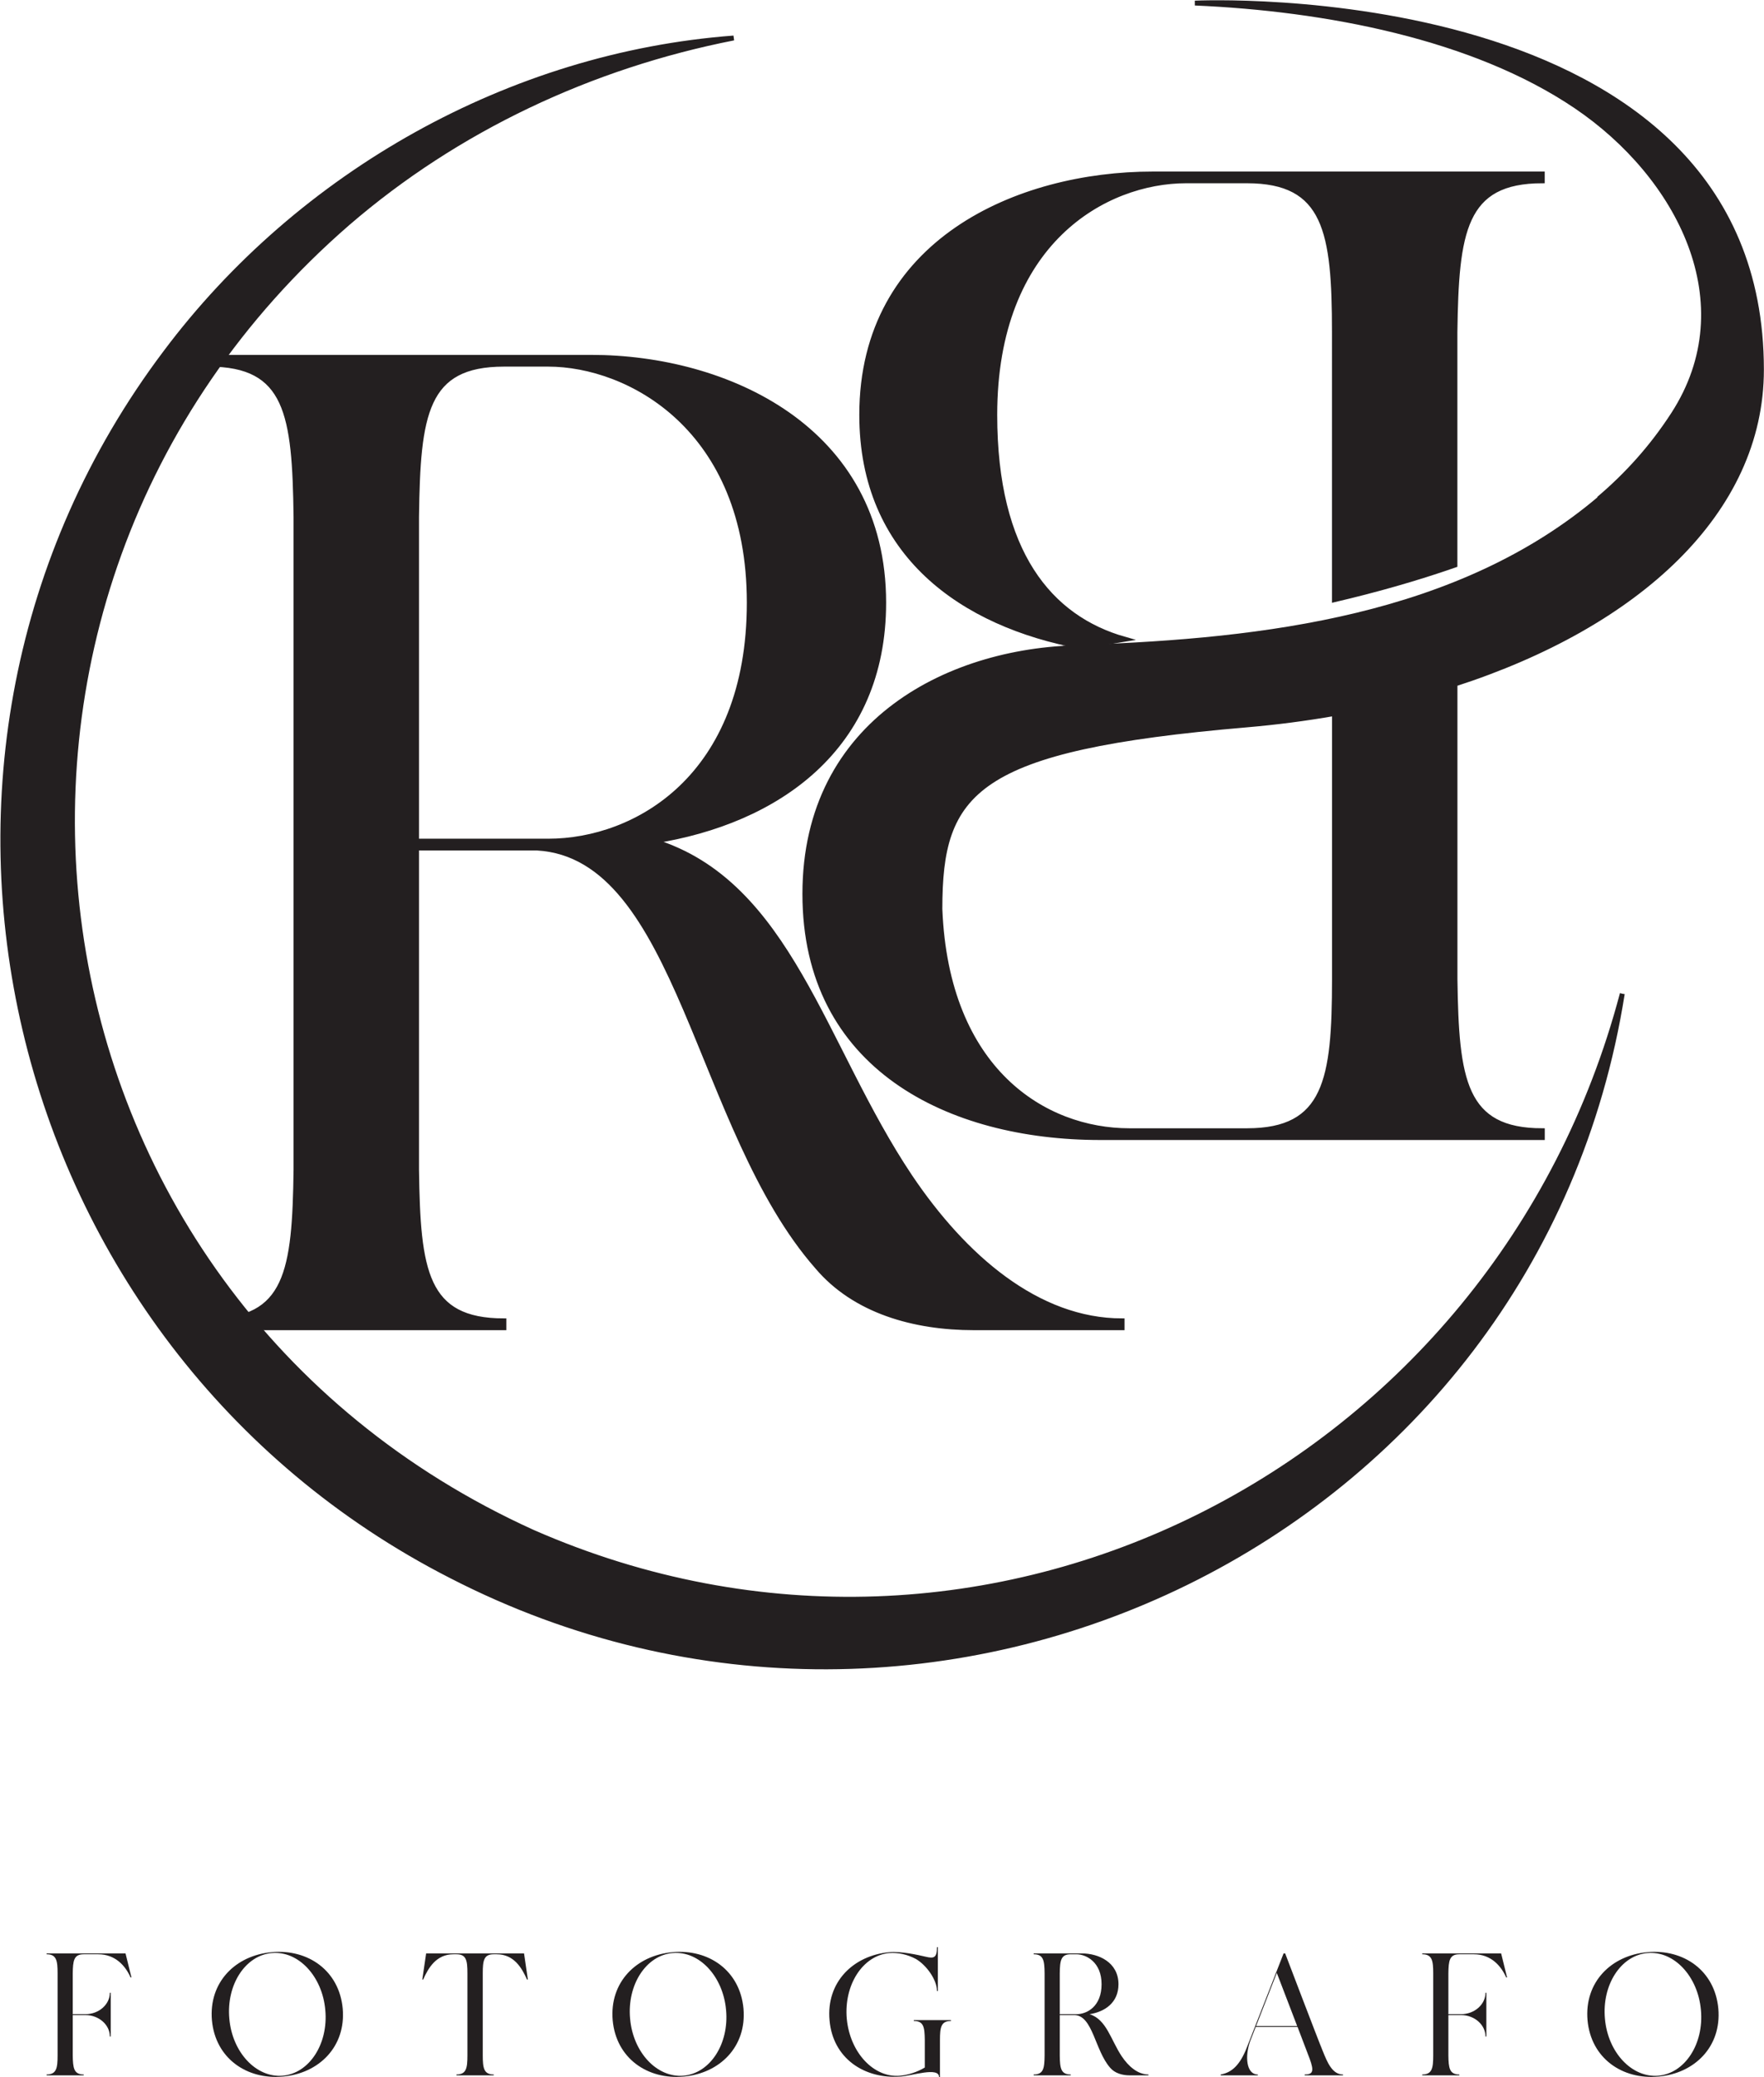 <svg xmlns="http://www.w3.org/2000/svg" xmlns:svg="http://www.w3.org/2000/svg" id="svg1" width="121.532" height="143.075" viewBox="0 0 121.532 143.075"><defs id="defs1"><clipPath clipPathUnits="userSpaceOnUse" id="clipPath2"><path d="M 0,167.244 H 252.283 V 0 H 0 Z" transform="translate(-108.897,-88.551)" id="path2"></path></clipPath><clipPath clipPathUnits="userSpaceOnUse" id="clipPath4"><path d="M 0,167.244 H 252.283 V 0 H 0 Z" transform="translate(-164.394,-80.669)" id="path4"></path></clipPath><clipPath clipPathUnits="userSpaceOnUse" id="clipPath6"><path d="M 0,167.244 H 252.283 V 0 H 0 Z" transform="translate(-149.52,-81.415)" id="path6"></path></clipPath><clipPath clipPathUnits="userSpaceOnUse" id="clipPath8"><path d="M 0,167.244 H 252.283 V 0 H 0 Z" transform="translate(-136.426,-98.611)" id="path8"></path></clipPath><clipPath clipPathUnits="userSpaceOnUse" id="clipPath10"><path d="M 0,167.244 H 252.283 V 0 H 0 Z" transform="translate(-87.359,-29.849)" id="path10"></path></clipPath><clipPath clipPathUnits="userSpaceOnUse" id="clipPath12"><path d="M 0,167.244 H 252.283 V 0 H 0 Z" transform="translate(-97.376,-28.166)" id="path12"></path></clipPath><clipPath clipPathUnits="userSpaceOnUse" id="clipPath14"><path d="M 0,167.244 H 252.283 V 0 H 0 Z" transform="translate(-107.844,-29.741)" id="path14"></path></clipPath><clipPath clipPathUnits="userSpaceOnUse" id="clipPath16"><path d="M 0,167.244 H 252.283 V 0 H 0 Z" transform="translate(-118.085,-28.166)" id="path16"></path></clipPath><clipPath clipPathUnits="userSpaceOnUse" id="clipPath18"><path d="M 0,167.244 H 252.283 V 0 H 0 Z" transform="translate(-129.704,-27.644)" id="path18"></path></clipPath><clipPath clipPathUnits="userSpaceOnUse" id="clipPath20"><path d="M 0,167.244 H 252.283 V 0 H 0 Z" transform="translate(-136.182,-27.95)" id="path20"></path></clipPath><clipPath clipPathUnits="userSpaceOnUse" id="clipPath22"><path d="M 0,167.244 H 252.283 V 0 H 0 Z" transform="translate(-147.595,-27.338)" id="path22"></path></clipPath><clipPath clipPathUnits="userSpaceOnUse" id="clipPath24"><path d="M 0,167.244 H 252.283 V 0 H 0 Z" transform="translate(-158.44,-29.849)" id="path24"></path></clipPath><clipPath clipPathUnits="userSpaceOnUse" id="clipPath26"><path d="M 0,167.244 H 252.283 V 0 H 0 Z" transform="translate(-168.457,-28.166)" id="path26"></path></clipPath><clipPath clipPathUnits="userSpaceOnUse" id="clipPath28"><path d="M 0,167.244 H 252.283 V 0 H 0 Z" transform="translate(-108.897,-88.551)" id="path28"></path></clipPath><clipPath clipPathUnits="userSpaceOnUse" id="clipPath30"><path d="M 0,167.244 H 252.283 V 0 H 0 Z" transform="translate(-108.897,-88.551)" id="path30"></path></clipPath><clipPath clipPathUnits="userSpaceOnUse" id="clipPath32"><path d="M 0,167.244 H 252.283 V 0 H 0 Z" transform="translate(-164.394,-80.669)" id="path32"></path></clipPath><clipPath clipPathUnits="userSpaceOnUse" id="clipPath34"><path d="M 0,167.244 H 252.283 V 0 H 0 Z" transform="translate(-149.52,-81.415)" id="path34"></path></clipPath><clipPath clipPathUnits="userSpaceOnUse" id="clipPath36"><path d="M 0,167.244 H 252.283 V 0 H 0 Z" transform="translate(-149.52,-81.415)" id="path36"></path></clipPath><clipPath clipPathUnits="userSpaceOnUse" id="clipPath38"><path d="M 0,167.244 H 252.283 V 0 H 0 Z" transform="translate(-136.426,-98.611)" id="path38"></path></clipPath></defs><g id="layer-MC0" transform="translate(-99.864,-39.425)"><path id="path1" d="M 0,0 C 4.513,0 10.388,3.295 10.388,12.322 10.388,21.349 4.155,24.645 0,24.645 h -2.292 c -4.084,0 -4.442,-2.58 -4.514,-7.881 V 0 Z m 29.659,-24.787 v -0.359 h -7.666 c -3.08,0 -6.16,0.86 -8.095,3.153 -6.232,7.092 -7.092,21.205 -14.471,21.635 h -6.233 v -16.621 c 0.072,-5.229 0.43,-7.808 4.514,-7.808 v -0.359 h -15.26 v 0.359 c 4.084,0 4.442,2.579 4.513,7.808 v 33.743 c -0.071,5.301 -0.429,7.881 -4.513,7.881 v 0.357 H 2.221 c 6.949,0 15.116,-3.653 15.116,-12.68 C 17.337,4.8 11.821,1.003 5.445,0 c 7.02,-2.149 8.74,-10.603 13.253,-17.337 2.794,-4.155 6.591,-7.45 10.961,-7.45" style="fill:#231f20;fill-opacity:1;fill-rule:nonzero;stroke:none" transform="matrix(1.333,0,0,-1.333,137.637,97.364)" clip-path="url(#clipPath2)"></path><path id="path3" d="m 0,0 c -4.443,-28.117 -35.437,-42.999 -60.533,-30.084 -23.274,11.892 -30.532,42.262 -14.768,63.204 6.939,9.271 17.84,15.402 29.372,16.266 -7.366,-1.448 -14.295,-4.693 -19.949,-9.573 -22.474,-19.507 -17.601,-55.322 9.564,-67.637 C -32.878,-38.104 -6.49,-24.546 0,0" style="fill:#231f20;fill-opacity:1;fill-rule:nonzero;stroke:none" transform="matrix(1.333,0,0,-1.333,211.633,107.874)" clip-path="url(#clipPath4)"></path><path id="path5" d="m 0,0 c 0,-5.193 -0.43,-7.824 -4.514,-7.824 h -6.089 c -4.376,0 -9.449,3.093 -9.788,11.451 0,6.104 1.742,8.313 15.85,9.516 1.553,0.133 3.068,0.332 4.541,0.589 z m 22.071,31.502 c -0.002,20.344 -29.282,18.943 -29.282,18.943 6.745,-0.291 14.39,-1.738 19.704,-5.336 5.315,-3.598 8.74,-10.169 5.025,-15.911 -1.104,-1.707 -2.409,-3.143 -3.855,-4.369 0.037,0.025 0.077,0.044 0.114,0.069 -7.288,-6.229 -17.428,-7.405 -26.698,-7.737 0.033,-0.006 0.065,-0.014 0.098,-0.019 -6.949,0 -14.549,-3.77 -14.549,-12.732 0,-8.962 7.456,-12.59 15.265,-12.59 h 22.853 v 0.356 C 6.662,-7.824 6.305,-5.193 6.232,0 v 15.259 c 9.413,3.047 15.84,8.887 15.839,16.243" style="fill:#231f20;fill-opacity:1;fill-rule:nonzero;stroke:none" transform="matrix(1.333,0,0,-1.333,191.801,106.88)" clip-path="url(#clipPath6)"></path><path id="path7" d="m 0,0 c 0.75,0.124 1.505,0.247 2.263,0.371 -3.866,1.093 -6.72,4.475 -6.72,11.595 0,8.963 5.731,12.093 9.886,12.093 h 3.152 c 4.084,0 4.514,-2.632 4.514,-7.825 V 2.412 c 2.118,0.496 4.203,1.083 6.232,1.79 v 12.032 c 0.072,5.193 0.43,7.825 4.514,7.825 v 0.355 H 3.71 c -6.949,0 -15.045,-3.485 -15.045,-12.448 C -11.335,4.748 -6.116,1.126 0,0" style="fill:#231f20;fill-opacity:1;fill-rule:nonzero;stroke:none" transform="matrix(1.333,0,0,-1.333,174.342,83.952)" clip-path="url(#clipPath8)"></path><path id="path9" d="M 0,0 H -0.045 C -0.306,0.585 -0.819,1.197 -1.72,1.197 h -0.747 c -0.513,0 -0.558,-0.333 -0.567,-0.99 v -2.106 h 0.657 c 0.693,0 1.261,0.503 1.261,1.107 h 0.045 v -2.26 h -0.045 c 0,0.603 -0.568,1.107 -1.261,1.107 h -0.657 v -2.079 c 0.009,-0.658 0.054,-0.991 0.567,-0.991 V -5.06 h -1.917 v 0.045 c 0.513,0 0.567,0.333 0.567,0.991 v 4.231 c 0,0.657 -0.054,0.99 -0.567,0.99 v 0.045 h 4.078 z" style="fill:#231f20;fill-opacity:1;fill-rule:nonzero;stroke:none" transform="matrix(1.333,0,0,-1.333,108.92,175.634)" clip-path="url(#clipPath10)"></path><path id="path11" d="M 0,0 C -0.153,1.747 -1.395,3.07 -2.764,2.944 -4.132,2.827 -5.123,1.305 -4.96,-0.45 -4.807,-2.197 -3.565,-3.511 -2.196,-3.394 -0.828,-3.268 0.162,-1.755 0,0 M 0.9,0.072 C 1.071,-1.891 -0.324,-3.277 -2.196,-3.439 -4.06,-3.61 -5.681,-2.494 -5.86,-0.531 -6.032,1.44 -4.636,2.827 -2.764,2.989 -0.9,3.16 0.72,2.043 0.9,0.072" style="fill:#231f20;fill-opacity:1;fill-rule:nonzero;stroke:none" transform="matrix(1.333,0,0,-1.333,122.276,177.879)" clip-path="url(#clipPath12)"></path><path id="path13" d="m 0,0 h -0.045 c -0.261,0.585 -0.666,1.305 -1.567,1.305 h -0.153 c -0.513,0 -0.567,-0.324 -0.567,-0.99 v -4.232 c 0,-0.657 0.054,-0.99 0.567,-0.99 v -0.045 h -1.926 v 0.045 c 0.513,0 0.567,0.333 0.567,0.99 v 4.232 c 0,0.666 -0.054,0.99 -0.567,0.99 H -3.844 C -4.745,1.305 -5.15,0.585 -5.411,0 h -0.045 l 0.198,1.35 h 5.06 z" style="fill:#231f20;fill-opacity:1;fill-rule:nonzero;stroke:none" transform="matrix(1.333,0,0,-1.333,136.232,175.778)" clip-path="url(#clipPath14)"></path><path id="path15" d="M 0,0 C -0.153,1.747 -1.395,3.07 -2.764,2.944 -4.132,2.827 -5.123,1.305 -4.96,-0.45 -4.807,-2.197 -3.565,-3.511 -2.196,-3.394 -0.828,-3.268 0.162,-1.755 0,0 M 0.9,0.072 C 1.071,-1.891 -0.324,-3.277 -2.196,-3.439 -4.06,-3.61 -5.681,-2.494 -5.86,-0.531 -6.032,1.44 -4.636,2.827 -2.764,2.989 -0.9,3.16 0.72,2.043 0.9,0.072" style="fill:#231f20;fill-opacity:1;fill-rule:nonzero;stroke:none" transform="matrix(1.333,0,0,-1.333,149.887,177.879)" clip-path="url(#clipPath16)"></path><path id="path17" d="m 0,0 v -0.045 c -0.513,0 -0.567,-0.324 -0.567,-0.991 v -1.908 h -0.045 c 0,0.549 -1.413,0.063 -1.998,0.027 -1.873,-0.135 -3.494,0.945 -3.664,2.908 -0.181,1.971 1.224,3.349 3.087,3.52 0.604,0.054 1.458,-0.135 1.881,-0.234 0.414,-0.099 0.585,-0.072 0.585,0.495 h 0.046 V 1.503 h -0.046 c 0,0.585 -0.549,1.342 -1.089,1.657 -0.44,0.234 -0.927,0.342 -1.377,0.306 -1.368,-0.126 -2.35,-1.639 -2.196,-3.394 0.162,-1.747 1.395,-3.07 2.763,-2.944 0.396,0.036 0.864,0.18 1.269,0.423 v 1.413 c -0.008,0.667 -0.053,0.991 -0.567,0.991 V 0 Z" style="fill:#231f20;fill-opacity:1;fill-rule:nonzero;stroke:none" transform="matrix(1.333,0,0,-1.333,165.379,178.575)" clip-path="url(#clipPath18)"></path><path id="path19" d="M 0,0 C 0.567,0 1.306,0.414 1.306,1.548 1.306,2.683 0.522,3.097 0,3.097 h -0.288 c -0.513,0 -0.558,-0.325 -0.567,-0.991 V 0 Z M 3.728,-3.115 V -3.16 H 2.764 c -0.387,0 -0.774,0.108 -1.017,0.396 -0.783,0.891 -0.892,2.665 -1.818,2.719 h -0.784 v -2.089 c 0.009,-0.657 0.054,-0.981 0.567,-0.981 V -3.16 h -1.917 v 0.045 c 0.513,0 0.558,0.324 0.566,0.981 v 4.24 c -0.008,0.666 -0.053,0.991 -0.566,0.991 v 0.045 h 2.484 c 0.873,0 1.9,-0.459 1.9,-1.594 C 2.179,0.603 1.485,0.126 0.685,0 1.566,-0.271 1.783,-1.333 2.35,-2.179 2.701,-2.701 3.178,-3.115 3.728,-3.115" style="fill:#231f20;fill-opacity:1;fill-rule:nonzero;stroke:none" transform="matrix(1.333,0,0,-1.333,174.017,178.167)" clip-path="url(#clipPath20)"></path><path id="path21" d="M 0,0 C -0.477,1.251 -1.035,2.701 -1.053,2.746 -1.377,1.917 -1.827,0.765 -2.124,0 Z m 2.368,-2.503 v -0.045 h -1.98 v 0.045 c 0.431,0 0.495,0.171 0.252,0.828 -0.09,0.243 -0.342,0.901 -0.621,1.63 h -2.162 c -0.152,-0.387 -0.26,-0.666 -0.288,-0.738 -0.278,-0.765 -0.207,-1.72 0.397,-1.72 v -0.045 h -1.918 v 0.045 c 0.576,0.099 1,0.495 1.35,1.396 0.307,0.783 1.9,4.861 1.9,4.861 h 0.081 c 0,0 1.702,-4.474 1.945,-5.05 0.234,-0.577 0.486,-1.207 1.044,-1.207" style="fill:#231f20;fill-opacity:1;fill-rule:nonzero;stroke:none" transform="matrix(1.333,0,0,-1.333,189.234,178.983)" clip-path="url(#clipPath22)"></path><path id="path23" d="M 0,0 H -0.045 C -0.307,0.585 -0.819,1.197 -1.72,1.197 h -0.747 c -0.513,0 -0.558,-0.333 -0.567,-0.99 v -2.106 h 0.657 c 0.693,0 1.261,0.503 1.261,1.107 h 0.045 v -2.26 h -0.045 c 0,0.603 -0.568,1.107 -1.261,1.107 h -0.657 v -2.079 c 0.009,-0.658 0.054,-0.991 0.567,-0.991 V -5.06 h -1.918 v 0.045 c 0.514,0 0.568,0.333 0.568,0.991 v 4.231 c 0,0.657 -0.054,0.99 -0.568,0.99 v 0.045 h 4.078 z" style="fill:#231f20;fill-opacity:1;fill-rule:nonzero;stroke:none" transform="matrix(1.333,0,0,-1.333,203.695,175.634)" clip-path="url(#clipPath24)"></path><path id="path25" d="M 0,0 C -0.153,1.747 -1.396,3.07 -2.764,2.944 -4.132,2.827 -5.123,1.305 -4.961,-0.45 -4.808,-2.197 -3.565,-3.511 -2.196,-3.394 -0.828,-3.268 0.162,-1.755 0,0 M 0.9,0.072 C 1.071,-1.891 -0.324,-3.277 -2.196,-3.439 -4.061,-3.61 -5.681,-2.494 -5.86,-0.531 -6.032,1.44 -4.637,2.827 -2.764,2.989 -0.9,3.16 0.72,2.043 0.9,0.072" style="fill:#231f20;fill-opacity:1;fill-rule:nonzero;stroke:none" transform="matrix(1.333,0,0,-1.333,217.05,177.879)" clip-path="url(#clipPath26)"></path></g><g id="layer-MC1" transform="translate(-99.864,-39.425)"><path id="path27" d="M 0,0 C 4.513,0 10.388,3.295 10.388,12.322 10.388,21.349 4.155,24.645 0,24.645 h -2.292 c -4.084,0 -4.442,-2.58 -4.514,-7.881 V 0 Z m 29.659,-24.787 v -0.359 h -7.666 c -3.08,0 -6.16,0.86 -8.095,3.153 -6.232,7.092 -7.092,21.205 -14.471,21.635 h -6.233 v -16.621 c 0.072,-5.229 0.43,-7.808 4.514,-7.808 v -0.359 h -15.26 v 0.359 c 4.084,0 4.442,2.579 4.513,7.808 v 33.743 c -0.071,5.301 -0.429,7.881 -4.513,7.881 v 0.357 H 2.221 c 6.949,0 15.116,-3.653 15.116,-12.68 C 17.337,4.8 11.821,1.003 5.445,0 c 7.02,-2.149 8.74,-10.603 13.253,-17.337 2.794,-4.155 6.591,-7.45 10.961,-7.45" style="fill:#231f20;fill-opacity:1;fill-rule:nonzero;stroke:none" transform="matrix(1.333,0,0,-1.333,137.637,97.364)" clip-path="url(#clipPath28)"></path><path id="path29" d="M 0,0 C 4.513,0 10.388,3.295 10.388,12.322 10.388,21.349 4.155,24.645 0,24.645 h -2.292 c -4.084,0 -4.442,-2.58 -4.514,-7.881 V 0 Z m 29.659,-24.787 v -0.359 h -7.666 c -3.08,0 -6.16,0.86 -8.095,3.153 -6.232,7.092 -7.092,21.205 -14.471,21.635 h -6.233 v -16.621 c 0.072,-5.229 0.43,-7.808 4.514,-7.808 v -0.359 h -15.26 v 0.359 c 4.084,0 4.442,2.579 4.513,7.808 v 33.743 c -0.071,5.301 -0.429,7.881 -4.513,7.881 v 0.357 H 2.221 c 6.949,0 15.116,-3.653 15.116,-12.68 C 17.337,4.8 11.821,1.003 5.445,0 c 7.02,-2.149 8.74,-10.603 13.253,-17.337 2.794,-4.155 6.591,-7.45 10.961,-7.45 z" style="fill:none;stroke:#231f20;stroke-width:0.25;stroke-linecap:butt;stroke-linejoin:miter;stroke-miterlimit:10;stroke-dasharray:none;stroke-opacity:1" transform="matrix(1.333,0,0,-1.333,137.637,97.364)" clip-path="url(#clipPath30)"></path><path id="path31" d="m 0,0 c -4.443,-28.117 -35.437,-42.999 -60.533,-30.084 -23.274,11.892 -30.532,42.262 -14.768,63.204 6.939,9.271 17.84,15.402 29.372,16.266 -7.366,-1.448 -14.295,-4.693 -19.949,-9.573 -22.474,-19.507 -17.601,-55.322 9.564,-67.637 C -32.878,-38.104 -6.49,-24.546 0,0" style="fill:#231f20;fill-opacity:1;fill-rule:nonzero;stroke:#231f20;stroke-width:0.25;stroke-linecap:butt;stroke-linejoin:miter;stroke-miterlimit:10;stroke-dasharray:none;stroke-opacity:1" transform="matrix(1.333,0,0,-1.333,211.633,107.874)" clip-path="url(#clipPath32)"></path><path id="path33" d="m 0,0 c 0,-5.193 -0.43,-7.824 -4.514,-7.824 h -6.089 c -4.376,0 -9.449,3.093 -9.788,11.451 0,6.104 1.742,8.313 15.85,9.516 1.553,0.133 3.068,0.332 4.541,0.589 z m 22.071,31.502 c -0.002,20.344 -29.282,18.943 -29.282,18.943 6.745,-0.291 14.39,-1.738 19.704,-5.336 5.315,-3.598 8.74,-10.169 5.025,-15.911 -1.104,-1.707 -2.409,-3.143 -3.855,-4.369 0.037,0.025 0.077,0.044 0.114,0.069 -7.288,-6.229 -17.428,-7.405 -26.698,-7.737 0.033,-0.006 0.065,-0.014 0.098,-0.019 -6.949,0 -14.549,-3.77 -14.549,-12.732 0,-8.962 7.456,-12.59 15.265,-12.59 h 22.853 v 0.356 C 6.662,-7.824 6.305,-5.193 6.232,0 v 15.259 c 9.413,3.047 15.84,8.887 15.839,16.243" style="fill:#231f20;fill-opacity:1;fill-rule:nonzero;stroke:none" transform="matrix(1.333,0,0,-1.333,191.801,106.88)" clip-path="url(#clipPath34)"></path><path id="path35" d="m 0,0 c 0,-5.193 -0.43,-7.824 -4.514,-7.824 h -6.089 c -4.376,0 -9.449,3.093 -9.788,11.451 0,6.104 1.742,8.313 15.85,9.516 1.553,0.133 3.068,0.332 4.541,0.589 z m 22.071,31.502 c -0.002,20.344 -29.282,18.943 -29.282,18.943 6.745,-0.291 14.39,-1.738 19.704,-5.336 5.315,-3.598 8.74,-10.169 5.025,-15.911 -1.104,-1.707 -2.409,-3.143 -3.855,-4.369 0.037,0.025 0.077,0.044 0.114,0.069 -7.288,-6.229 -17.428,-7.405 -26.698,-7.737 0.033,-0.006 0.065,-0.014 0.098,-0.019 -6.949,0 -14.549,-3.77 -14.549,-12.732 0,-8.962 7.456,-12.59 15.265,-12.59 h 22.853 v 0.356 C 6.662,-7.824 6.305,-5.193 6.232,0 v 15.259 c 9.413,3.047 15.84,8.887 15.839,16.243 z" style="fill:none;stroke:#231f20;stroke-width:0.25;stroke-linecap:butt;stroke-linejoin:miter;stroke-miterlimit:10;stroke-dasharray:none;stroke-opacity:1" transform="matrix(1.333,0,0,-1.333,191.801,106.88)" clip-path="url(#clipPath36)"></path><path id="path37" d="m 0,0 c 0.75,0.124 1.505,0.247 2.263,0.371 -3.866,1.093 -6.72,4.475 -6.72,11.595 0,8.963 5.731,12.093 9.886,12.093 h 3.152 c 4.084,0 4.514,-2.632 4.514,-7.825 V 2.412 c 2.118,0.496 4.203,1.083 6.232,1.79 v 12.032 c 0.072,5.193 0.43,7.825 4.514,7.825 v 0.355 H 3.71 c -6.949,0 -15.045,-3.485 -15.045,-12.448 C -11.335,4.748 -6.116,1.126 0,0" style="fill:#231f20;fill-opacity:1;fill-rule:nonzero;stroke:#231f20;stroke-width:0.25;stroke-linecap:butt;stroke-linejoin:miter;stroke-miterlimit:10;stroke-dasharray:none;stroke-opacity:1" transform="matrix(1.333,0,0,-1.333,174.342,83.952)" clip-path="url(#clipPath38)"></path></g></svg>